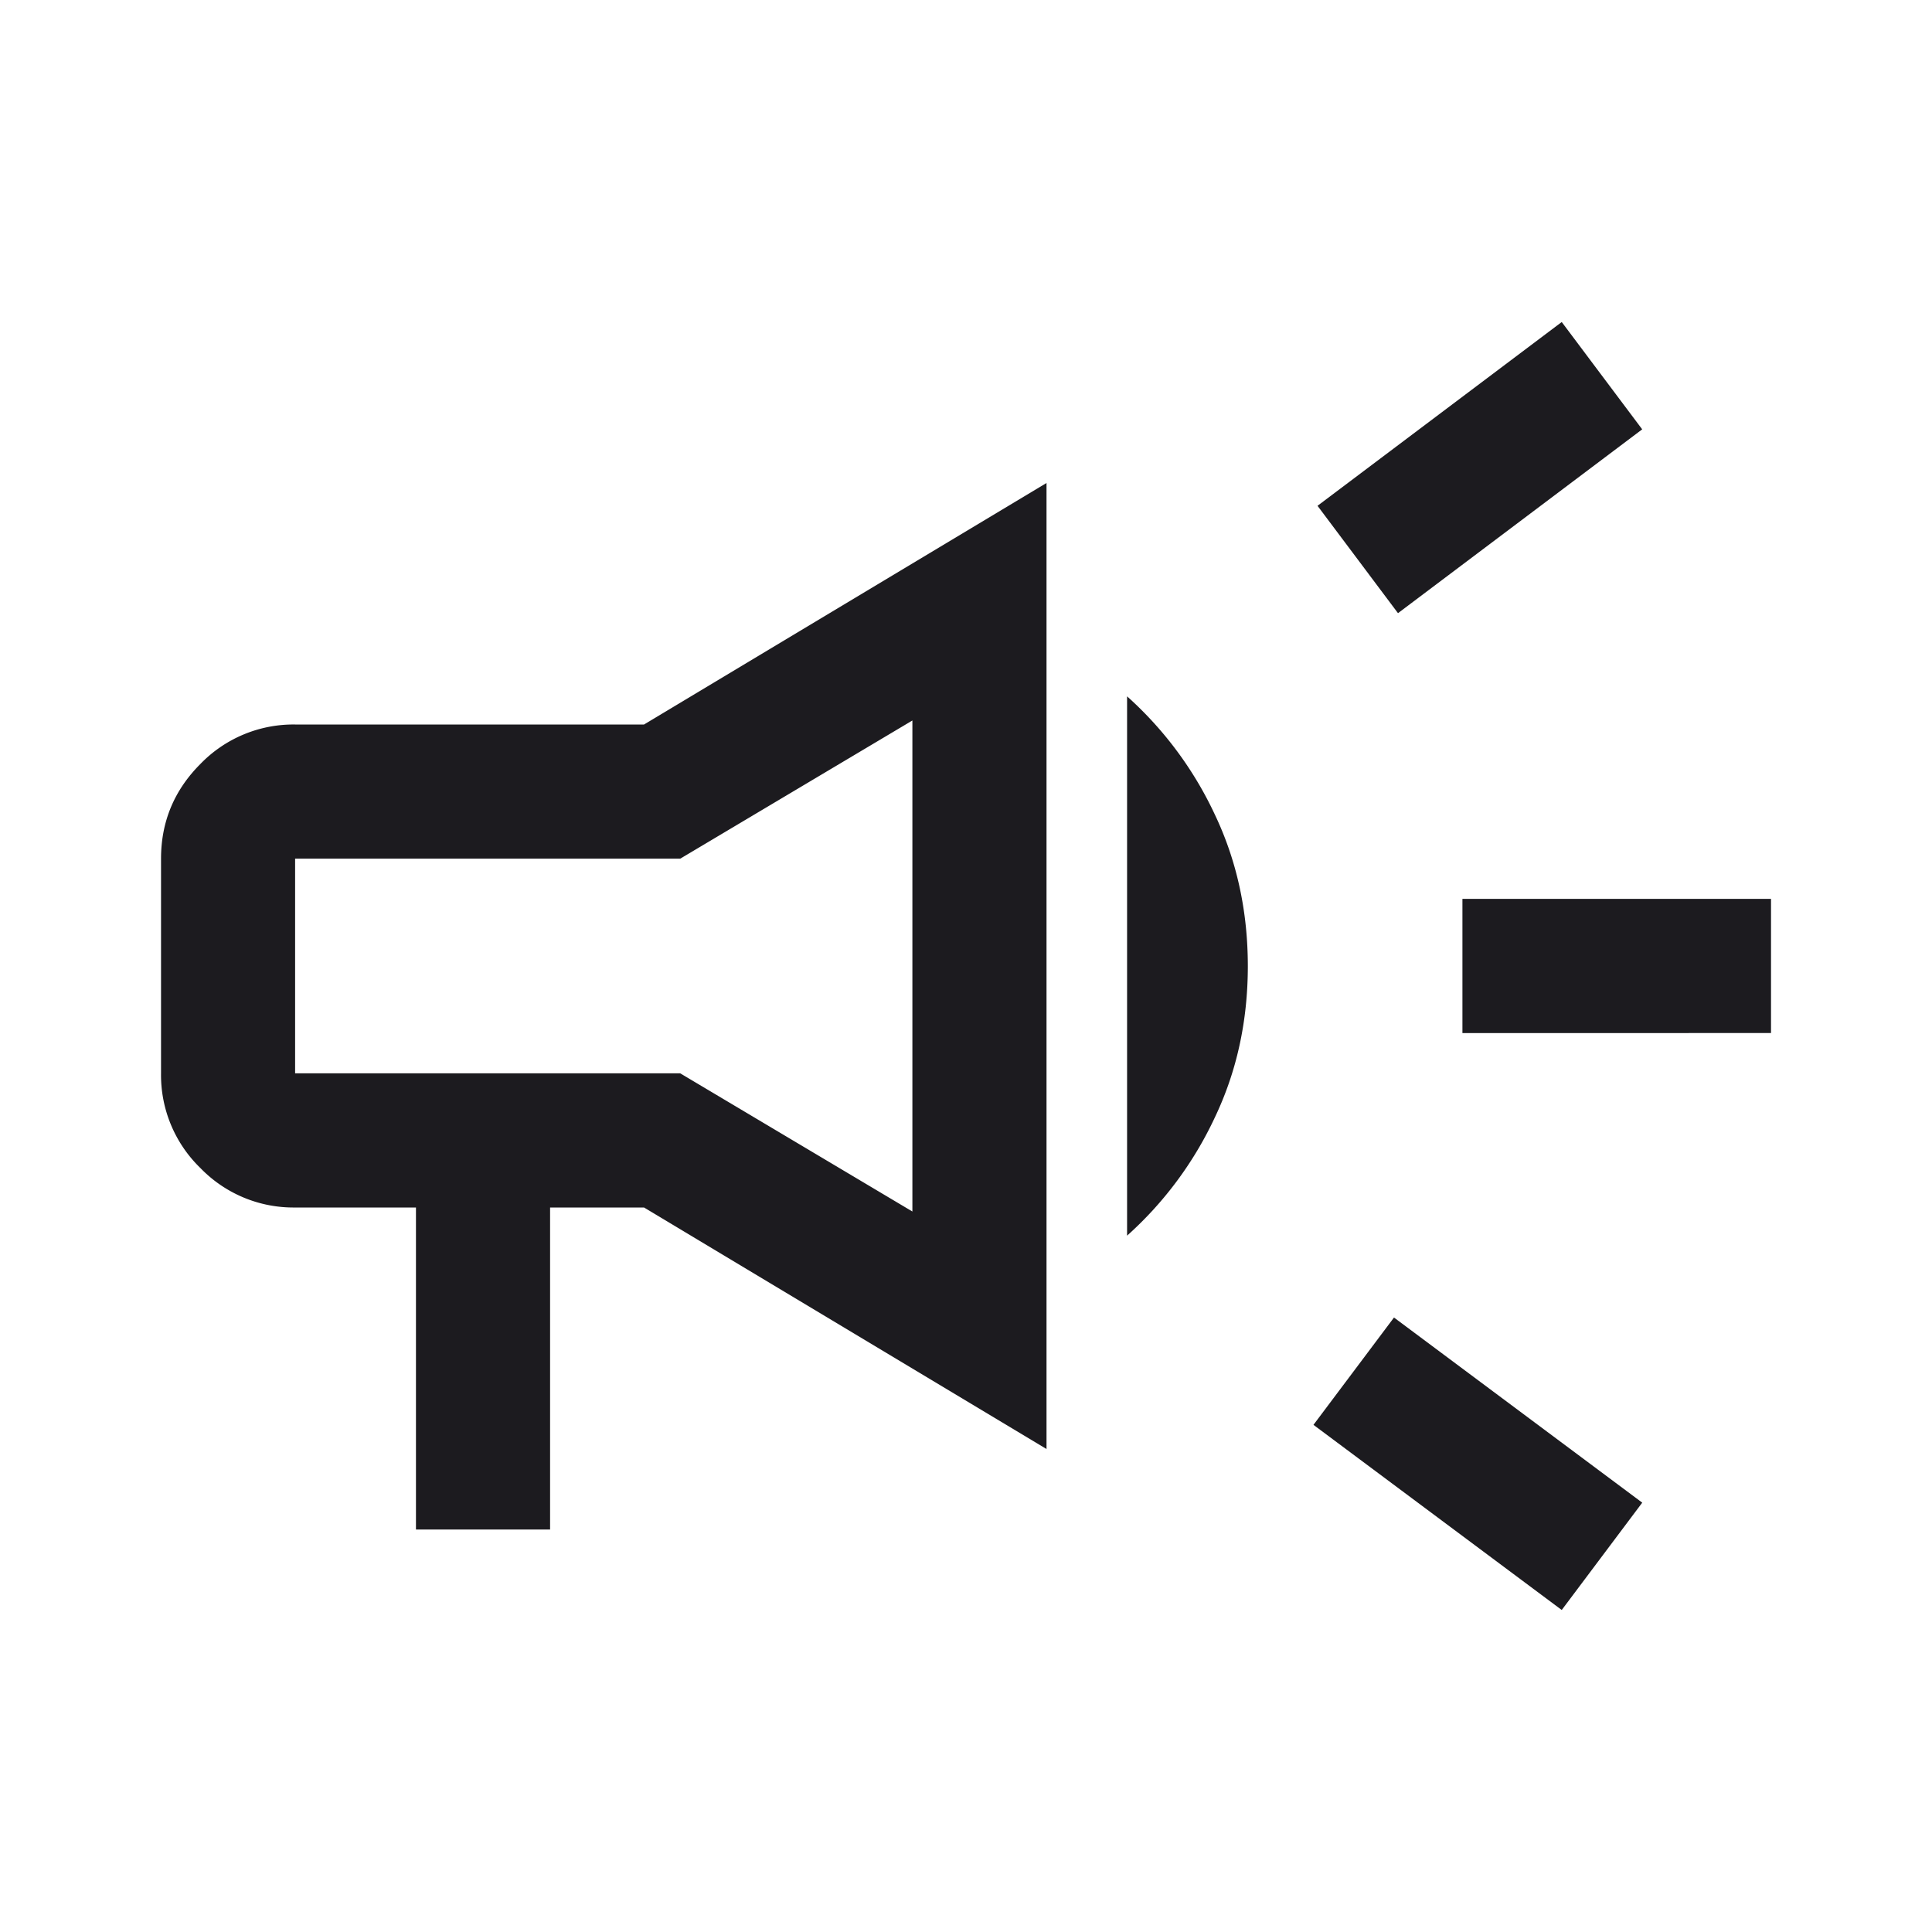 <svg xmlns="http://www.w3.org/2000/svg" width="40" height="40" fill="none" viewBox="0 0 40 40"><mask id="a" width="40" height="40" x="0" y="0" maskUnits="userSpaceOnUse" style="mask-type:alpha"><path fill="#D9D9D9" d="M0 0h40v40H0z"/></mask><g mask="url(#a)"><path fill="#1C1B1F" d="M30.278 21.389V18.61h6.389v2.778zm2.056 11.944-5.14-3.833 1.667-2.222 5.14 3.833zm-3.39-20.638-1.666-2.223 5.056-3.805L34 8.889zM8.612 31.667V25h-2.5a2.68 2.68 0 0 1-1.962-.816 2.68 2.68 0 0 1-.816-1.962v-4.444q0-1.146.816-1.962A2.68 2.68 0 0 1 6.111 15h7.223l8.333-5v20l-8.333-5h-1.945v6.667zm10.278-6.584V14.917l-4.805 2.86H6.11v4.445h7.973zm4.445.5V14.417a7.6 7.6 0 0 1 1.812 2.437q.687 1.438.688 3.146 0 1.709-.688 3.146a7.6 7.6 0 0 1-1.812 2.437"/></g></svg>